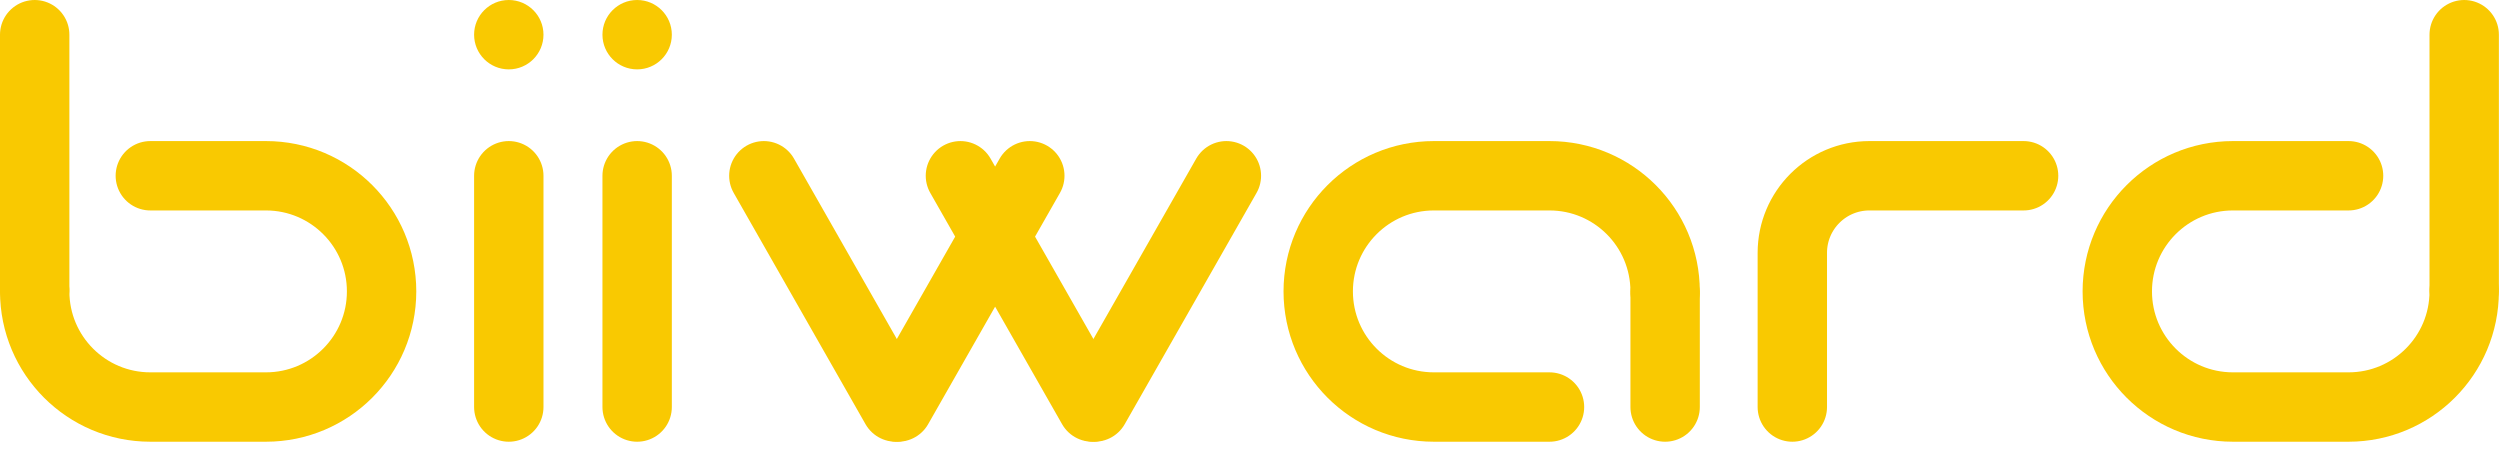 <?xml version="1.0" encoding="UTF-8"?>
<svg width="1081px" height="197px" viewBox="0 0 1081 197" version="1.1" xmlns="http://www.w3.org/2000/svg" xmlns:xlink="http://www.w3.org/1999/xlink">
    <title>logoname</title>
    <g id="Page-1" stroke="none" stroke-width="1" fill="none" fill-rule="evenodd">
        <g id="logoname" transform="translate(13.759, 0)">
            <g id="b" transform="translate(0, 14.5)" stroke="#F9C901" stroke-linecap="round" stroke-linejoin="round" stroke-width="30">
                <path d="M51.241,61.5 L101.241,61.5 C128.855,61.5 151.241,83.886 151.241,111.5 C151.241,139.114 128.855,161.5 101.241,161.5 L51.241,161.5 C23.627,161.5 1.241,139.114 1.241,111.5" id="Path"></path>
                <line x1="1.241" y1="0.5" x2="1.241" y2="110.5" id="Line"></line>
            </g>
            <g id="i" transform="translate(191.241, 0)">
                <line x1="15" y1="76" x2="15" y2="176" id="Line-Copy-7" stroke="#F9C901" stroke-width="30" stroke-linecap="round" stroke-linejoin="round"></line>
                <circle id="Oval-Copy-4" fill="#F9C901" cx="15" cy="15" r="15"></circle>
            </g>
            <g id="i" transform="translate(246.241, 0)">
                <circle id="Oval-Copy-5" fill="#F9C901" cx="15.5" cy="15" r="15"></circle>
                <line x1="15.5" y1="76" x2="15.5" y2="176" id="Line-Copy-9" stroke="#F9C901" stroke-width="30" stroke-linecap="round" stroke-linejoin="round"></line>
            </g>
            <g id="w" transform="translate(315.048, 74.975)" stroke="#F9C901" stroke-linecap="round" stroke-linejoin="round" stroke-width="30">
                <g id="v">
                    <line x1="30.3" y1="-6.526" x2="29.663" y2="108.576" id="Line-Copy-11" transform="translate(29.982, 51.025) rotate(-30) translate(-29.982, -51.025) "></line>
                    <line x1="88.3" y1="-6.526" x2="87.663" y2="108.576" id="Line-Copy-12" transform="translate(87.982, 51.025) scale(1, -1) rotate(-30) translate(-87.982, -51.025) "></line>
                </g>
                <g id="v" transform="translate(85, 0)">
                    <line x1="30.3" y1="-6.526" x2="29.663" y2="108.576" id="Line-Copy-11" transform="translate(29.982, 51.025) rotate(-30) translate(-29.982, -51.025) "></line>
                    <line x1="88.3" y1="-6.526" x2="87.663" y2="108.576" id="Line-Copy-12" transform="translate(87.982, 51.025) scale(1, -1) rotate(-30) translate(-87.982, -51.025) "></line>
                </g>
            </g>
            <g id="a" transform="translate(556.241, 76)" stroke="#F9C901" stroke-linecap="round" stroke-linejoin="round" stroke-width="30">
                <path d="M50,0 L100,0 C127.614,0 150,22.386 150,50 C150,77.614 127.614,100 100,100 L50,100 C22.386,100 0,77.614 0,50" transform="translate(75, 50) scale(-1, -1) translate(-75, -50) "></path>
                <line x1="150" y1="51" x2="150" y2="100" id="Line-Copy-15"></line>
            </g>
            <path d="M761.241,176 L761.241,109.333 C761.241,90.924 776.165,76 794.575,76 L861.241,76" id="r" stroke="#F9C901" stroke-width="30" stroke-linecap="round" stroke-linejoin="round"></path>
            <g id="d" transform="translate(977, 95.5) scale(-1, 1) translate(-977, -95.5) translate(901, 14.5)" stroke="#F9C901" stroke-linecap="round" stroke-linejoin="round" stroke-width="30">
                <path d="M51.241,61.5 L101.241,61.5 C128.855,61.5 151.241,83.886 151.241,111.5 C151.241,139.114 128.855,161.5 101.241,161.5 L51.241,161.5 C23.627,161.5 1.241,139.114 1.241,111.5" id="Path"></path>
                <line x1="1.241" y1="0.5" x2="1.241" y2="110.5" id="Line"></line>
            </g>
        </g>
    </g>
</svg>